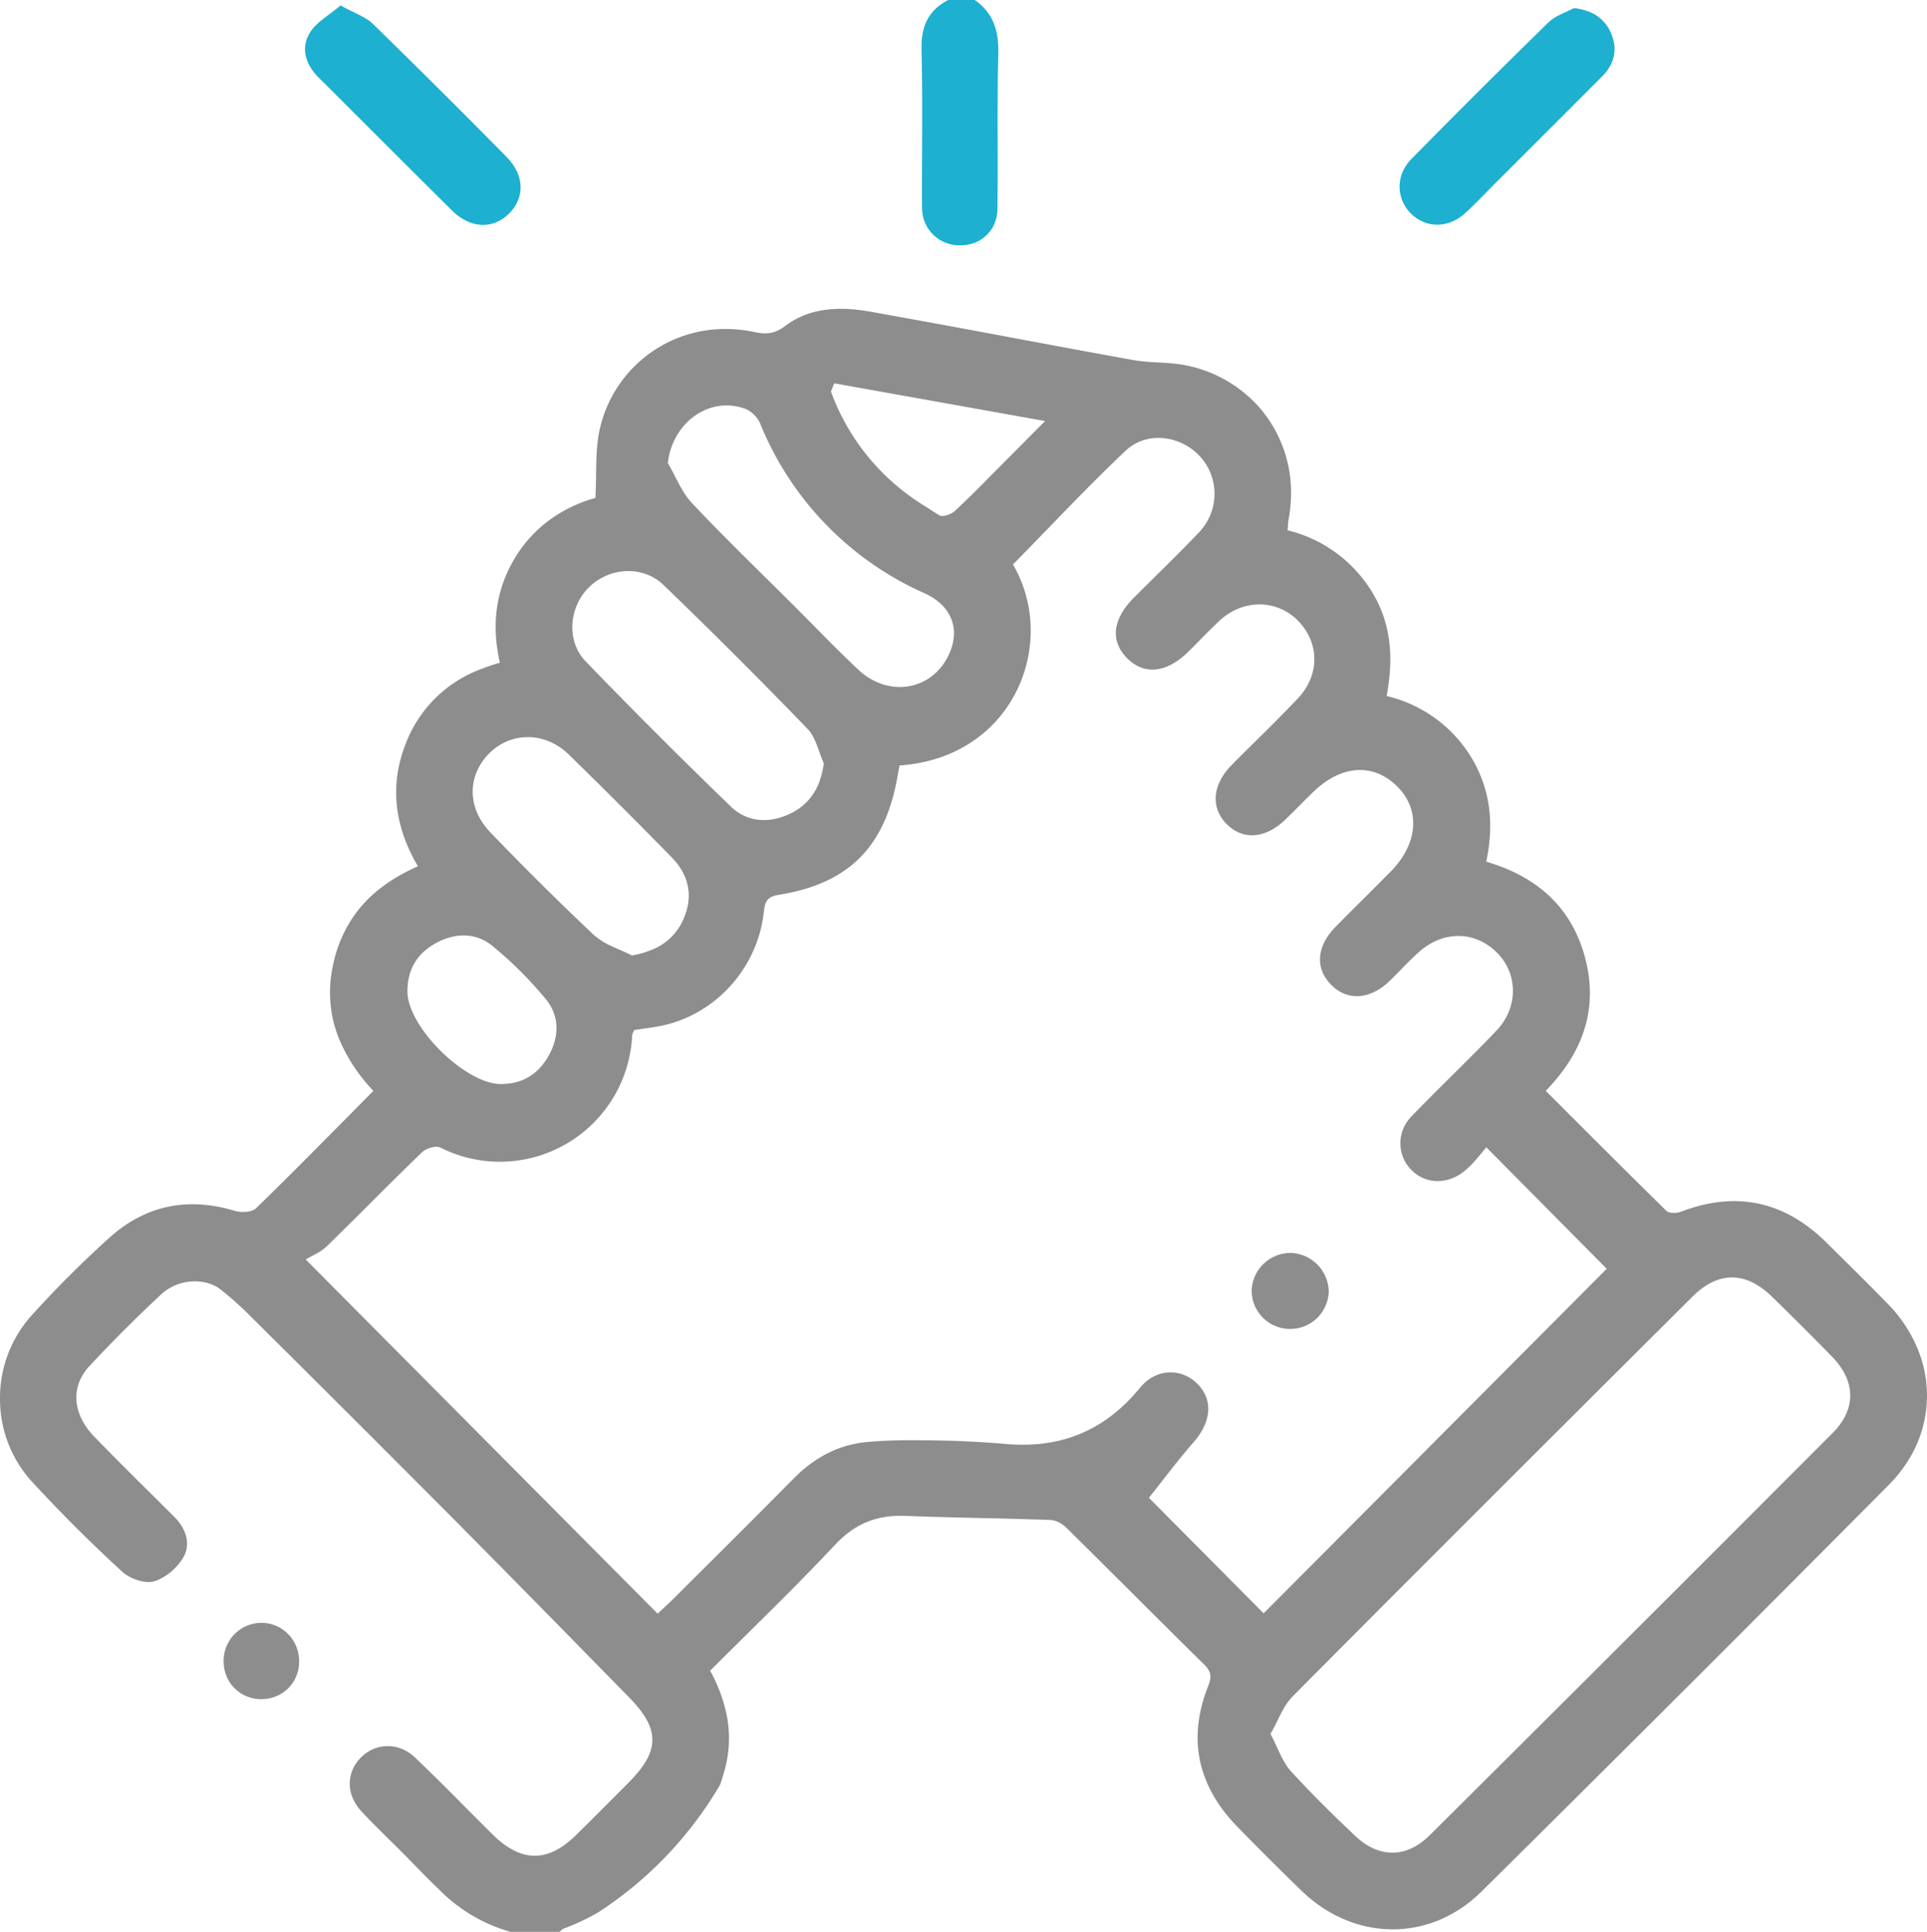 <svg xmlns="http://www.w3.org/2000/svg" width="67.441" height="67.626" viewBox="434.512 10740.576 67.441 67.626"><g data-name="Group 37006"><path d="M454.094 10808.2h-1.717a5.638 5.638 0 0 1-2.518-1.502c-.28-.263-.55-.54-.819-.817a49.13 49.13 0 0 0-.427-.436 78.69 78.69 0 0 0-.447-.443c-.336-.332-.673-.664-.995-1.009a1.667 1.667 0 0 1-.26-.363 1.263 1.263 0 0 1 .086-1.359 1.476 1.476 0 0 1 .143-.17c.51-.52 1.324-.55 1.896-.005a87.962 87.962 0 0 1 1.724 1.703 151.594 151.594 0 0 0 .994.994 3.54 3.54 0 0 0 .443.376c.835.59 1.637.47 2.477-.357a190.912 190.912 0 0 0 1.325-1.322l.497-.498a5.262 5.262 0 0 0 .366-.403c.725-.895.631-1.589-.282-2.544a6.661 6.661 0 0 0-.06-.062l-1.333-1.358a1069.529 1069.529 0 0 0-4.914-4.991 1546.92 1546.92 0 0 0-6.528-6.52l-.037-.037a17505.992 17505.992 0 0 1-.538-.534 11.217 11.217 0 0 0-.936-.827c-.279-.222-.673-.314-1.067-.277a1.7 1.7 0 0 0-1.003.436 51.037 51.037 0 0 0-2.522 2.52 1.803 1.803 0 0 0-.318.469c-.286.623-.128 1.333.437 1.95a2.947 2.947 0 0 0 .058.061c.667.687 1.346 1.361 2.025 2.036a402.317 402.317 0 0 1 .773.768c.397.397.576.925.327 1.384-.184.341-.552.675-.919.825a1.262 1.262 0 0 1-.12.043.614.614 0 0 1-.122.022c-.27.023-.626-.095-.872-.263a1.08 1.08 0 0 1-.125-.099 52.993 52.993 0 0 1-3.176-3.171 4.283 4.283 0 0 1-1.098-2.89v-.007a4.308 4.308 0 0 1 1.1-2.893 37.13 37.13 0 0 1 2.756-2.751 4.645 4.645 0 0 1 1.282-.826c.945-.4 1.981-.423 3.088-.089a.813.813 0 0 0 .114.025c.197.03.446.006.582-.086a.293.293 0 0 0 .041-.033 149.32 149.32 0 0 0 1.545-1.526 1058.009 1058.009 0 0 0 2.56-2.582 5.95 5.95 0 0 1-1.23-1.891 4.33 4.33 0 0 1-.192-2.464 4.62 4.62 0 0 1 .793-1.845c.44-.601 1.034-1.081 1.767-1.46a7.12 7.12 0 0 1 .42-.201c-.742-1.26-.973-2.582-.552-3.937a5.106 5.106 0 0 1 .122-.348 4.494 4.494 0 0 1 2.66-2.627 6.433 6.433 0 0 1 .639-.214c-.287-1.258-.17-2.45.465-3.56a5.053 5.053 0 0 1 .04-.07 4.573 4.573 0 0 1 1.243-1.375 4.977 4.977 0 0 1 1.595-.764 18.567 18.567 0 0 0 .023-.822c.008-.571.016-1.12.142-1.642a4.49 4.49 0 0 1 4.404-3.449 4.788 4.788 0 0 1 1.004.108 2.27 2.27 0 0 0 .191.033c.298.038.543-.01.827-.21a1.874 1.874 0 0 0 .045-.034 2.922 2.922 0 0 1 1.204-.534c.572-.114 1.174-.078 1.77.028a572.237 572.237 0 0 1 4.98.914 676.023 676.023 0 0 0 4.217.779 7.13 7.13 0 0 0 .863.085c.347.02.694.037 1.03.11a4.623 4.623 0 0 1 2.561 1.494 4.53 4.53 0 0 1 1.085 2.973 5.012 5.012 0 0 1-.086.92c-.02.108-.02.218-.035.38a4.79 4.79 0 0 1 2.947 2.145c.677 1.103.76 2.29.538 3.556a8.797 8.797 0 0 1-.019.101 4.728 4.728 0 0 1 2.948 2.123 5 5 0 0 1 .016.026c.68 1.129.8 2.35.522 3.649 1.7.498 2.885 1.503 3.395 3.139a5.466 5.466 0 0 1 .075.263 4.974 4.974 0 0 1 .143.832c.097 1.167-.266 2.22-1 3.178a6.933 6.933 0 0 1-.53.61 1367.173 1367.173 0 0 0 2.673 2.67 259.147 259.147 0 0 0 1.557 1.537.186.186 0 0 0 .064.038c.12.047.326.03.451-.018 1.63-.62 3.087-.45 4.38.487a6.029 6.029 0 0 1 .702.6 661.658 661.658 0 0 0 .35.347c.604.596 1.207 1.193 1.798 1.8a4.932 4.932 0 0 1 1.03 1.544 4.26 4.26 0 0 1-.397 4.053 4.896 4.896 0 0 1-.602.736 2349.88 2349.88 0 0 1-14.25 14.231c-1.822 1.805-4.494 1.751-6.33-.05a109.73 109.73 0 0 1-2.243-2.24c-1.37-1.421-1.727-3.066-.993-4.911.118-.297.104-.478-.104-.7a1.342 1.342 0 0 0-.036-.036c-1.615-1.59-3.21-3.2-4.825-4.792a1.08 1.08 0 0 0-.188-.147.783.783 0 0 0-.365-.127 174.9 174.9 0 0 0-2.283-.064c-.932-.021-1.863-.042-2.794-.079a4.24 4.24 0 0 0-.167-.003c-.764 0-1.399.216-1.972.702a3.826 3.826 0 0 0-.317.303 102.177 102.177 0 0 1-2.656 2.703l-.973.963a200.772 200.772 0 0 0-.755.752 5.473 5.473 0 0 1 .575 1.53c.141.702.112 1.421-.131 2.163a2.635 2.635 0 0 0-.03.1c-.023.081-.046.163-.085.233a.462.462 0 0 1-.022.037 13.412 13.412 0 0 1-4.23 4.4 8.009 8.009 0 0 1-1.198.562.334.334 0 0 0-.104.075.79.79 0 0 1-.046.04Zm3.44-11.14a35.57 35.57 0 0 0-.005.004l-12.318-12.4a1.692 1.692 0 0 1 .003-.001c.107-.065.234-.127.361-.197a1.732 1.732 0 0 0 .371-.261 165.618 165.618 0 0 0 1.555-1.538 144.841 144.841 0 0 1 1.781-1.756c.126-.122.41-.218.58-.185a.228.228 0 0 1 .06.019 4.617 4.617 0 0 0 2.076.498 4.637 4.637 0 0 0 4.638-4.43c0-.04.03-.08.068-.178a14.688 14.688 0 0 1 .265-.04c.18-.025.367-.051.553-.085a5.33 5.33 0 0 0 .242-.05c1.828-.424 3.234-2.002 3.47-3.88a11.054 11.054 0 0 0 .01-.08c.029-.247.058-.454.332-.554a.944.944 0 0 1 .176-.044c2.473-.396 3.737-1.68 4.172-4.152a29.724 29.724 0 0 1 .029-.162 165.535 165.535 0 0 0 .039-.216 6.117 6.117 0 0 0 .12-.01c3.907-.341 5.444-4.297 3.852-7.027a211.834 211.834 0 0 0 1.12-1.149c.927-.958 1.854-1.917 2.822-2.832.39-.37.906-.5 1.407-.43a2.02 2.02 0 0 1 1.208.642c.443.49.593 1.161.436 1.777a1.953 1.953 0 0 1-.477.862c-.742.783-1.523 1.528-2.284 2.293a3.375 3.375 0 0 0-.093.097c-.67.73-.717 1.46-.128 2.037a1.549 1.549 0 0 0 .21.173c.53.363 1.168.256 1.803-.31a3.367 3.367 0 0 0 .128-.12 42.886 42.886 0 0 0 .378-.382 23.538 23.538 0 0 1 .699-.69 2.209 2.209 0 0 1 .33-.254c.461-.291.994-.38 1.486-.268a1.88 1.88 0 0 1 .918.511 2.147 2.147 0 0 1 .226.267c.403.563.47 1.257.183 1.879a2.181 2.181 0 0 1-.396.58 56.7 56.7 0 0 1-1.432 1.451c-.3.296-.6.592-.895.892-.518.527-.675 1.124-.463 1.631a1.34 1.34 0 0 0 .274.411 1.51 1.51 0 0 0 .193.17c.473.35 1.06.318 1.616-.085a2.498 2.498 0 0 0 .279-.236 60.178 60.178 0 0 0 .5-.496l.015-.015a70.827 70.827 0 0 1 .422-.42 3.818 3.818 0 0 1 .08-.075c.775-.72 1.63-.9 2.361-.525a2.1 2.1 0 0 1 .532.395 2.092 2.092 0 0 1 .166.188c.518.665.507 1.52-.015 2.305a3.244 3.244 0 0 1-.396.482 160.142 160.142 0 0 1-.875.877c-.347.346-.694.691-1.037 1.04-.679.691-.737 1.457-.168 2.038a1.496 1.496 0 0 0 .179.157c.545.403 1.248.306 1.86-.28.35-.336.674-.699 1.035-1.02.853-.761 1.96-.746 2.73.018.74.735.758 1.922-.016 2.732-.973 1.02-1.997 1.988-2.975 3.002-.262.271-.388.61-.388.944a1.32 1.32 0 0 0 .36.905c.5.534 1.295.557 1.9.05.117-.098.228-.207.33-.321.161-.181.312-.371.417-.497a71571.944 71571.944 0 0 0 2.014 2.032l2.201 2.222a916041.952 916041.952 0 0 0-10.976 11.025l-1.032 1.036-2.378-2.396a17842.37 17842.37 0 0 1-1.637-1.649c.502-.628 1.017-1.319 1.581-1.966.49-.561.626-1.173.369-1.68a1.366 1.366 0 0 0-.28-.37c-.553-.526-1.42-.52-1.982.165a6.583 6.583 0 0 1-.424.471c-1.143 1.15-2.536 1.637-4.218 1.5a38.496 38.496 0 0 0-1.882-.114 23.776 23.776 0 0 0-.424-.01c-.878-.013-1.76-.03-2.632.055-.99.096-1.832.555-2.54 1.274a433.034 433.034 0 0 1-3.099 3.104l-1.104 1.1c-.167.166-.342.325-.553.525Zm21.595 4.518a7.152 7.152 0 0 0-.152-.306 5.055 5.055 0 0 0 .072-.13c.126-.233.23-.466.347-.68a2.198 2.198 0 0 1 .358-.506c4.65-4.679 9.32-9.338 13.994-13.994a3.226 3.226 0 0 1 .179-.165c.708-.606 1.45-.661 2.168-.184a2.987 2.987 0 0 1 .435.356 122.425 122.425 0 0 1 2.1 2.097 3.066 3.066 0 0 1 .1.108c.603.681.703 1.433.27 2.13a2.501 2.501 0 0 1-.356.44c-4.69 4.702-9.388 9.395-14.097 14.077a2.783 2.783 0 0 1-.102.096c-.803.722-1.73.672-2.526-.096a320.2 320.2 0 0 0-.143-.137l-.106-.103a38.496 38.496 0 0 1-1.981-2.007 1.801 1.801 0 0 1-.178-.238c-.142-.224-.253-.484-.382-.758Zm-21.244-44.794c.278.474.482 1.018.849 1.408 1.16 1.231 2.38 2.405 3.578 3.6a131.242 131.242 0 0 1 .675.681c.516.523 1.033 1.047 1.57 1.55a2.32 2.32 0 0 0 .552.387c.838.418 1.8.216 2.365-.513a2.09 2.09 0 0 0 .206-.325 2.127 2.127 0 0 0 .15-.373c.23-.782-.126-1.465-.934-1.844a11.025 11.025 0 0 1-5.775-5.943.776.776 0 0 0-.031-.068 1.033 1.033 0 0 0-.45-.439.572.572 0 0 0-.027-.011 1.954 1.954 0 0 0-.2-.064c-1.187-.312-2.375.598-2.528 1.954Zm5.459 10.515c-.185-.409-.278-.907-.571-1.21a194.904 194.904 0 0 0-5.04-5.036c-.737-.71-1.92-.615-2.626.098-.682.689-.784 1.864-.098 2.576a199.955 199.955 0 0 0 5.084 5.084 1.69 1.69 0 0 0 .522.348c.366.154.77.161 1.174.044a2.408 2.408 0 0 0 .338-.127 1.969 1.969 0 0 0 1.095-1.236 3.132 3.132 0 0 0 .122-.541Zm-6.718 6.723a3.276 3.276 0 0 0 .74-.216 1.982 1.982 0 0 0 1.057-1.039 2.237 2.237 0 0 0 .15-.444c.139-.637-.058-1.232-.558-1.74a225.556 225.556 0 0 0-3.596-3.594c-.828-.806-2.023-.805-2.783-.044a2.021 2.021 0 0 0-.443.656c-.284.687-.13 1.482.486 2.117a104.651 104.651 0 0 0 3.608 3.58 2.454 2.454 0 0 0 .655.409c.08.037.161.073.243.109a7.311 7.311 0 0 1 .441.206Zm7.024-19.884a84.278 84.278 0 0 0 .058-.144l7.38 1.321a1221.848 1221.848 0 0 0-.393.395l-1.102 1.109a348.043 348.043 0 0 1-.02.02 118.097 118.097 0 0 0-.402.405 38.813 38.813 0 0 1-1.239 1.217.362.362 0 0 1-.004.004c-.13.116-.426.219-.537.151a14.538 14.538 0 0 1-.475-.303 7.836 7.836 0 0 1-3.323-4.031 151.188 151.188 0 0 1 .045-.112l.012-.032Zm-11.596 24.385c.75-.005 1.302-.35 1.661-.994.376-.674.381-1.39-.1-1.977a13.61 13.61 0 0 0-1.855-1.852 1.67 1.67 0 0 0-.492-.286c-.445-.162-.931-.107-1.404.126a2.572 2.572 0 0 0-.081.042c-.673.361-1.011.931-1.011 1.695a2.6 2.6 0 0 0 0 .019c.009 1.236 2.029 3.227 3.267 3.227a1.142 1.142 0 0 0 .015 0Zm24.442-15.531-.002.001" fill="#8d8d8d" fill-rule="evenodd" data-name="Path 40770"/><path d="M467.699 10740.575h.924a1.874 1.874 0 0 1 .477.462c.286.403.366.893.35 1.456-.047 1.8-.006 3.6-.03 5.399a1.324 1.324 0 0 1-.183.669 1.25 1.25 0 0 1-.931.591 1.505 1.505 0 0 1-.187.012 1.305 1.305 0 0 1-1.288-.948c-.054-.196-.052-.412-.052-.62a19.477 19.477 0 0 0 0-.031c-.002-1.022.007-2.043.007-3.065a89.238 89.238 0 0 0-.023-2.203 3.37 3.37 0 0 1 0-.083c0-.667.205-1.166.726-1.515a2.176 2.176 0 0 1 .21-.124Z" fill="#1db0d0" fill-rule="evenodd" data-name="Path 40771"/><path d="M446.43 10740.766c.48.268.872.393 1.136.649a345.529 345.529 0 0 1 4.672 4.651 1.974 1.974 0 0 1 .255.315c.319.493.315 1.032.003 1.472a1.521 1.521 0 0 1-.173.202c-.561.555-1.347.526-1.99-.11-.962-.95-1.919-1.908-2.876-2.864a1120.847 1120.847 0 0 0-1.793-1.79 1.83 1.83 0 0 1-.325-.428c-.191-.357-.214-.749.008-1.125.176-.299.493-.514.81-.753a5.453 5.453 0 0 0 .273-.219Z" fill="#1db0d0" fill-rule="evenodd" data-name="Path 40772"/><path d="M490.122 10740.985a2.061 2.061 0 0 0-.529-.126 4.723 4.723 0 0 1-.294.143l-.161.076a1.599 1.599 0 0 0-.43.279 329.648 329.648 0 0 0-4.806 4.791 1.492 1.492 0 0 0-.204.26c-.185.298-.241.637-.178.955a1.341 1.341 0 0 0 .366.682 1.435 1.435 0 0 0 .12.108c.4.321.918.377 1.385.154a1.61 1.61 0 0 0 .389-.262c.263-.238.512-.493.762-.747a40.775 40.775 0 0 1 .314-.32 4319.953 4319.953 0 0 1 .927-.926c.934-.933 1.868-1.866 2.8-2.801.352-.354.5-.769.408-1.213a1.509 1.509 0 0 0-.096-.298 1.357 1.357 0 0 0-.773-.755Z" fill="#1db0d0" fill-rule="evenodd" data-name="Path 40773"/><path d="M444.598 10799.675a1.314 1.314 0 0 0 .383-.921c.011-.748-.56-1.353-1.292-1.37a1.32 1.32 0 0 0-.032 0 1.328 1.328 0 0 0-1.318 1.312c-.007.395.142.743.392.988a1.31 1.31 0 0 0 .9.37 1.459 1.459 0 0 0 .029 0c.371 0 .701-.143.938-.379Z" fill="#8d8d8d" fill-rule="evenodd" data-name="Path 40774"/><path d="M478.318 10785.774a1.343 1.343 0 0 0 1.335 1.322 1.347 1.347 0 0 0 1.362-1.315 1.201 1.201 0 0 0 0-.013 1.375 1.375 0 0 0-1.338-1.333 1.301 1.301 0 0 0-.01 0 1.365 1.365 0 0 0-1.35 1.324 1.275 1.275 0 0 0 0 .015Z" fill="#8d8d8d" fill-rule="evenodd" data-name="Path 40775"/></g></svg>